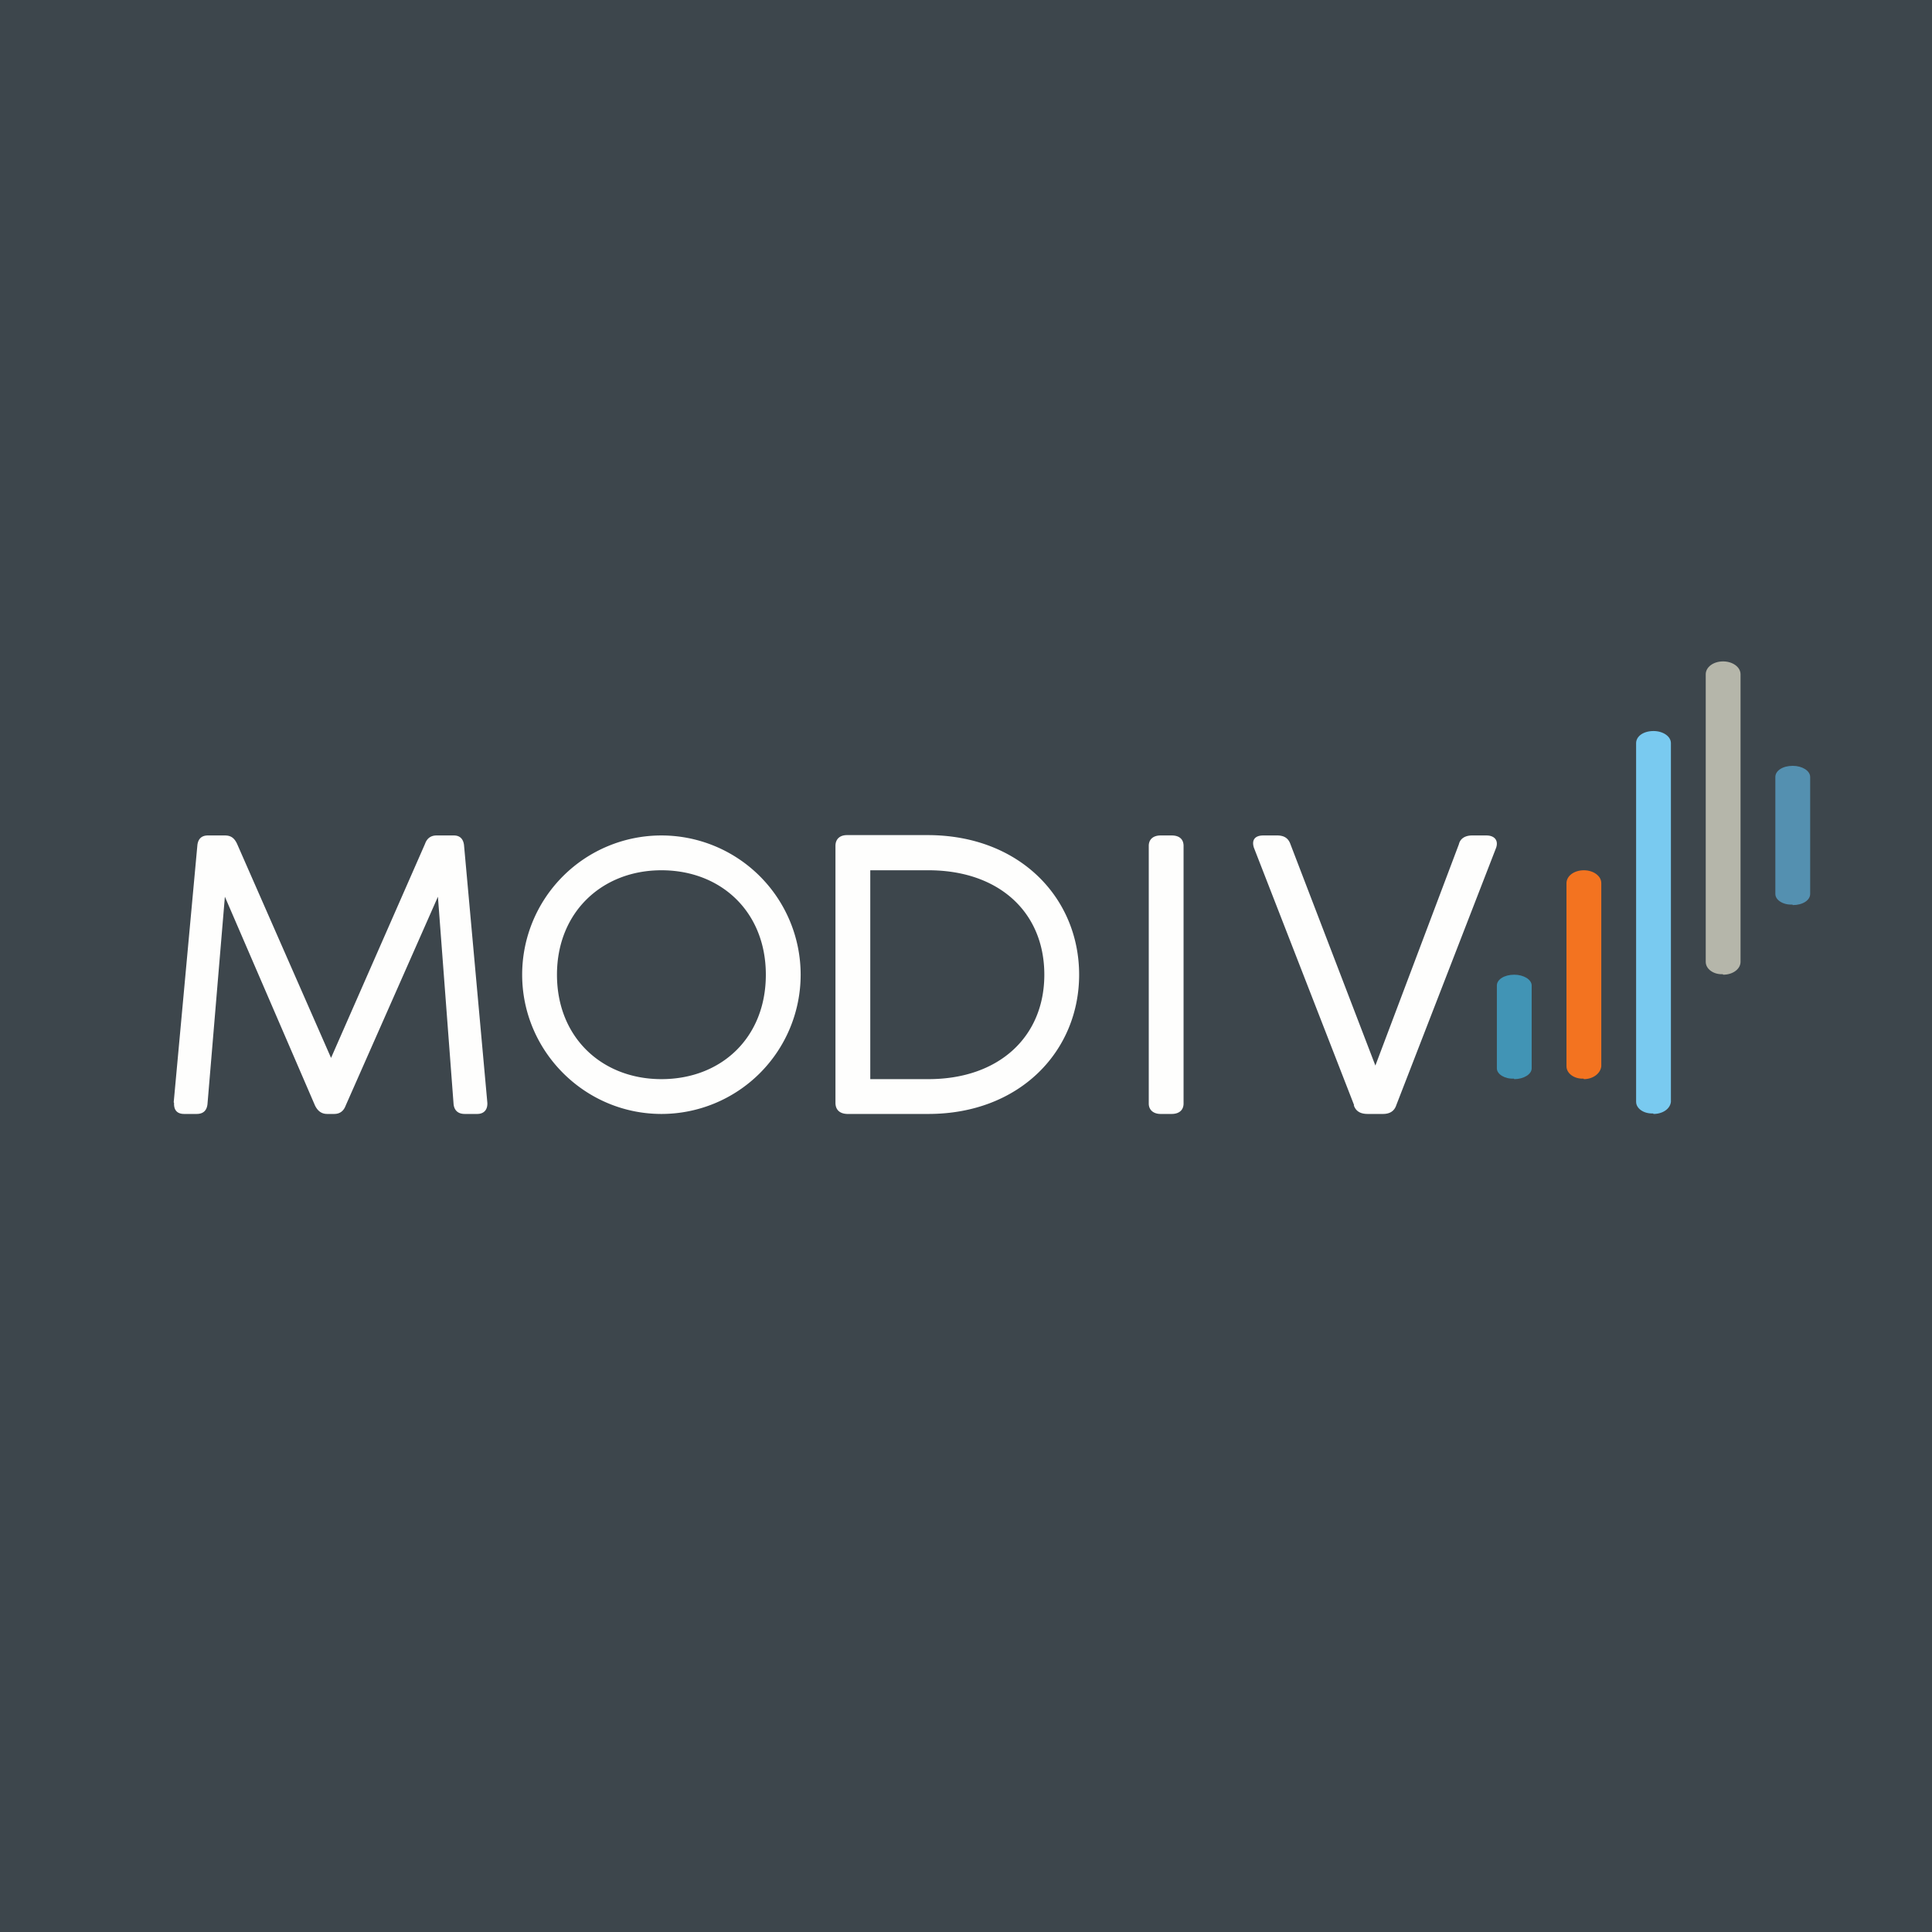 <?xml version="1.0" encoding="UTF-8"?>
<!-- generated by Finnhub -->
<svg viewBox="0 0 55.5 55.5" xmlns="http://www.w3.org/2000/svg">
<path d="M 0,0 H 55.5 V 55.5 H 0 Z" fill="rgb(61, 70, 76)"/>
<path d="M 4.99,31.665 L 5.67,24.28 C 5.69,24.1 5.79,24 5.97,24 H 6.46 C 6.63,24 6.73,24.07 6.81,24.24 L 9.51,30.39 L 12.21,24.24 C 12.27,24.07 12.39,24 12.54,24 H 13.04 C 13.21,24 13.31,24.1 13.33,24.28 L 14,31.68 C 14.01,31.88 13.9,32 13.71,32 H 13.35 C 13.16,32 13.05,31.9 13.03,31.72 L 12.58,25.76 L 9.93,31.76 C 9.87,31.92 9.76,32 9.6,32 H 9.4 C 9.24,32 9.13,31.92 9.05,31.76 L 6.46,25.76 L 5.96,31.72 C 5.94,31.9 5.84,32 5.65,32 H 5.29 C 5.09,32 4.99,31.89 5,31.68 Z M 15,28 A 4,4 0 1,1 19,32 C 16.8,32 15,30.2 15,28 Z M 22,28 C 22,26.2 20.72,25 19,25 C 17.3,25 16,26.2 16,28 C 16,29.81 17.3,31 19,31 C 20.72,31 22,29.81 22,28 Z M 24,31.68 V 24.3 C 24,24.1 24.13,23.99 24.33,23.99 H 26.67 C 29.3,24 31,25.8 31,28 S 29.29,32 26.67,32 H 24.33 C 24.11,31.99 24,31.87 24,31.68 Z M 26.67,31 C 28.7,31 30,29.78 30,28 C 30,26.2 28.69,25 26.67,25 H 25 V 31 H 26.67 Z M 33,31.7 V 24.3 C 33,24.11 33.13,24 33.34,24 H 33.66 C 33.88,24 34,24.11 34,24.3 V 31.7 C 34,31.89 33.87,32 33.66,32 H 33.34 C 33.14,32 33,31.89 33,31.7 Z M 38.9,31.75 L 36.02,24.35 C 35.95,24.13 36.05,24 36.29,24 H 36.69 C 36.89,24 37.01,24.08 37.07,24.25 L 39.51,30.61 L 41.91,24.25 C 41.95,24.08 42.1,24 42.29,24 H 42.7 C 42.93,24 43.05,24.14 42.98,24.35 L 40.11,31.75 C 40.05,31.93 39.91,32 39.73,32 H 39.29 C 39.09,32 38.95,31.93 38.89,31.75 Z" fill="rgb(254, 254, 253)"/>
<path d="M 43.49,30.985 C 43.23,31 43,30.86 43,30.69 V 28.31 C 43,28.14 43.21,28 43.5,28 C 43.77,28 44,28.14 44,28.31 V 30.69 C 44,30.86 43.77,31 43.5,31 Z" fill="rgb(65, 148, 181)"/>
<path d="M 45.49,30.985 C 45.23,31 45,30.84 45,30.63 V 25.37 C 45,25.17 45.21,25 45.5,25 C 45.77,25 46,25.16 46,25.37 V 30.63 C 45.98,30.83 45.77,31 45.5,31 Z" fill="rgb(243, 115, 32)"/>
<path d="M 47.49,31.985 C 47.23,32 47,31.85 47,31.65 V 21.35 C 47,21.15 47.21,21 47.5,21 C 47.77,21 48,21.15 48,21.35 V 31.65 C 47.98,31.85 47.77,32 47.5,32 Z" fill="rgb(121, 202, 240)"/>
<path d="M 49.49,27.985 C 49.23,28 49,27.84 49,27.63 V 19.37 C 49,19.17 49.21,19 49.5,19 C 49.77,19 50,19.16 50,19.37 V 27.63 C 50,27.83 49.79,28 49.5,28 Z" fill="rgb(181, 182, 170)"/>
<path d="M 51.49,25.985 C 51.23,26 51,25.86 51,25.68 V 22.32 C 51,22.14 51.21,22 51.5,22 C 51.77,22 52,22.14 52,22.32 V 25.68 C 52,25.86 51.79,26 51.5,26 Z" fill="rgb(84, 144, 176)"/>
</svg>
